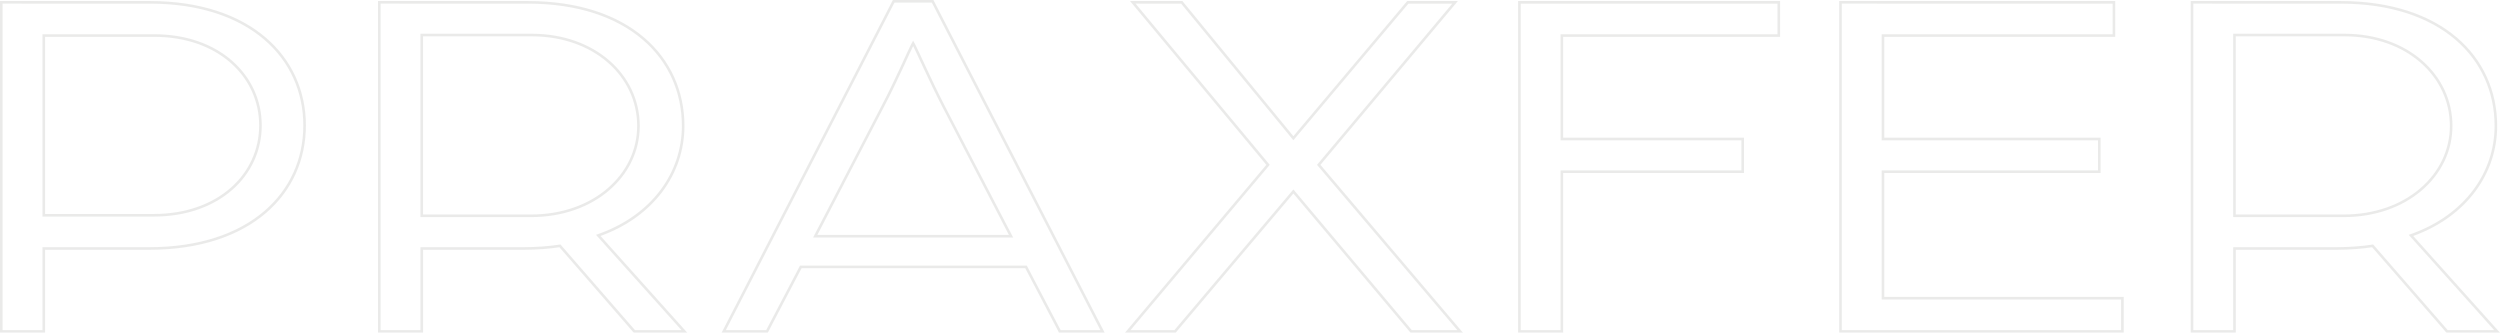 <?xml version="1.0" encoding="UTF-8"?>
<svg xmlns="http://www.w3.org/2000/svg" fill="none" height="255" viewBox="0 0 1916 255" width="1916">
  <g opacity=".1" stroke="#2a2c22" stroke-width="2">
    <path d="m114.849 1.786c38.462 0 68.114 10.639 88.133 27.713 20.01 17.066 30.467 40.617 30.467 66.617 0 25.999-10.457 49.55-30.519 66.615-20.073 17.074-49.833 27.714-88.513 27.714h-80.874v63.555h-32.543v-252.214zm-81.306 163.2h84.333c49.647 0 81.737-30.93 81.737-68.87 0-37.937-32.086-68.87-81.305-68.87h-84.765z"></path>
    <path d="m404.544 1.786c38.679 0 68.439 10.64 88.511 27.762 20.062 17.113 30.52 40.763 30.52 66.961 0 36.014-23.001 68.623-63.674 83.408l-1.39.505.987 1.102 64.994 72.477h-38.325l-56.694-65.17-.365-.418-.548.087c-7.279 1.163-17.583 1.946-27.044 1.946h-78.288v63.555h-32.543v-252.214zm-81.316 163.592h83.903c47.899 0 82.177-30.91 82.178-68.87 0-38.732-33.832-69.656-81.748-69.656h-84.333z"></path>
    <path d="m714.762 1 130.232 253h-32.73l-25.628-48.895-.281-.535h-172.629l-.281.535-25.618 48.895h-33.162l130.233-253zm-15.809 33.824c-.884 1.611-3.939 8.448-7.964 17.128-4.047 8.726-9.112 19.398-14.063 28.791l-.003.005-51.387 98.86-.76 1.461h150.097l-.758-1.461-51.379-98.859c-4.738-9.201-9.804-19.877-13.905-28.652-4.082-8.736-7.241-15.663-8.125-17.273l-.877-1.598z"></path>
    <path d="m905.706 1.786 84.768 103.203.763.928.775-.919 86.918-103.212h36.25l-103.97 123.895-.55.647.55.643 107.85 127.029h-37.54l-89.508-106.349-.763-.907-.766.905-89.943 106.351h-36.25l106.996-127.032.539-.64-.535-.644-103.126-123.898z"></path>
    <path d="m1363.25 1.786v25.46h-166.23v79.286h138.6v25.067h-138.6v122.401h-32.55v-252.214z"></path>
    <path d="m1620.13 1.786v25.46h-177.02v79.286h165.8v25.067h-165.8v96.942h183.5v25.459h-216.04v-252.214z"></path>
    <path d="m1793.8 1.786c38.68 0 68.44 10.64 88.52 27.762 20.06 17.113 30.52 40.763 30.52 66.961 0 36.014-23.01 68.623-63.68 83.408l-1.39.505.99 1.102 65 72.477h-38.32l-56.7-65.17-.36-.418-.55.087c-7.28 1.163-17.59 1.946-27.05 1.946h-78.28v63.555h-32.55v-252.214zm-81.3 163.592h83.9c47.89 0 82.17-30.91 82.17-68.87 0-38.732-33.83-69.656-81.74-69.656h-84.33z"></path>
  </g>
</svg>

